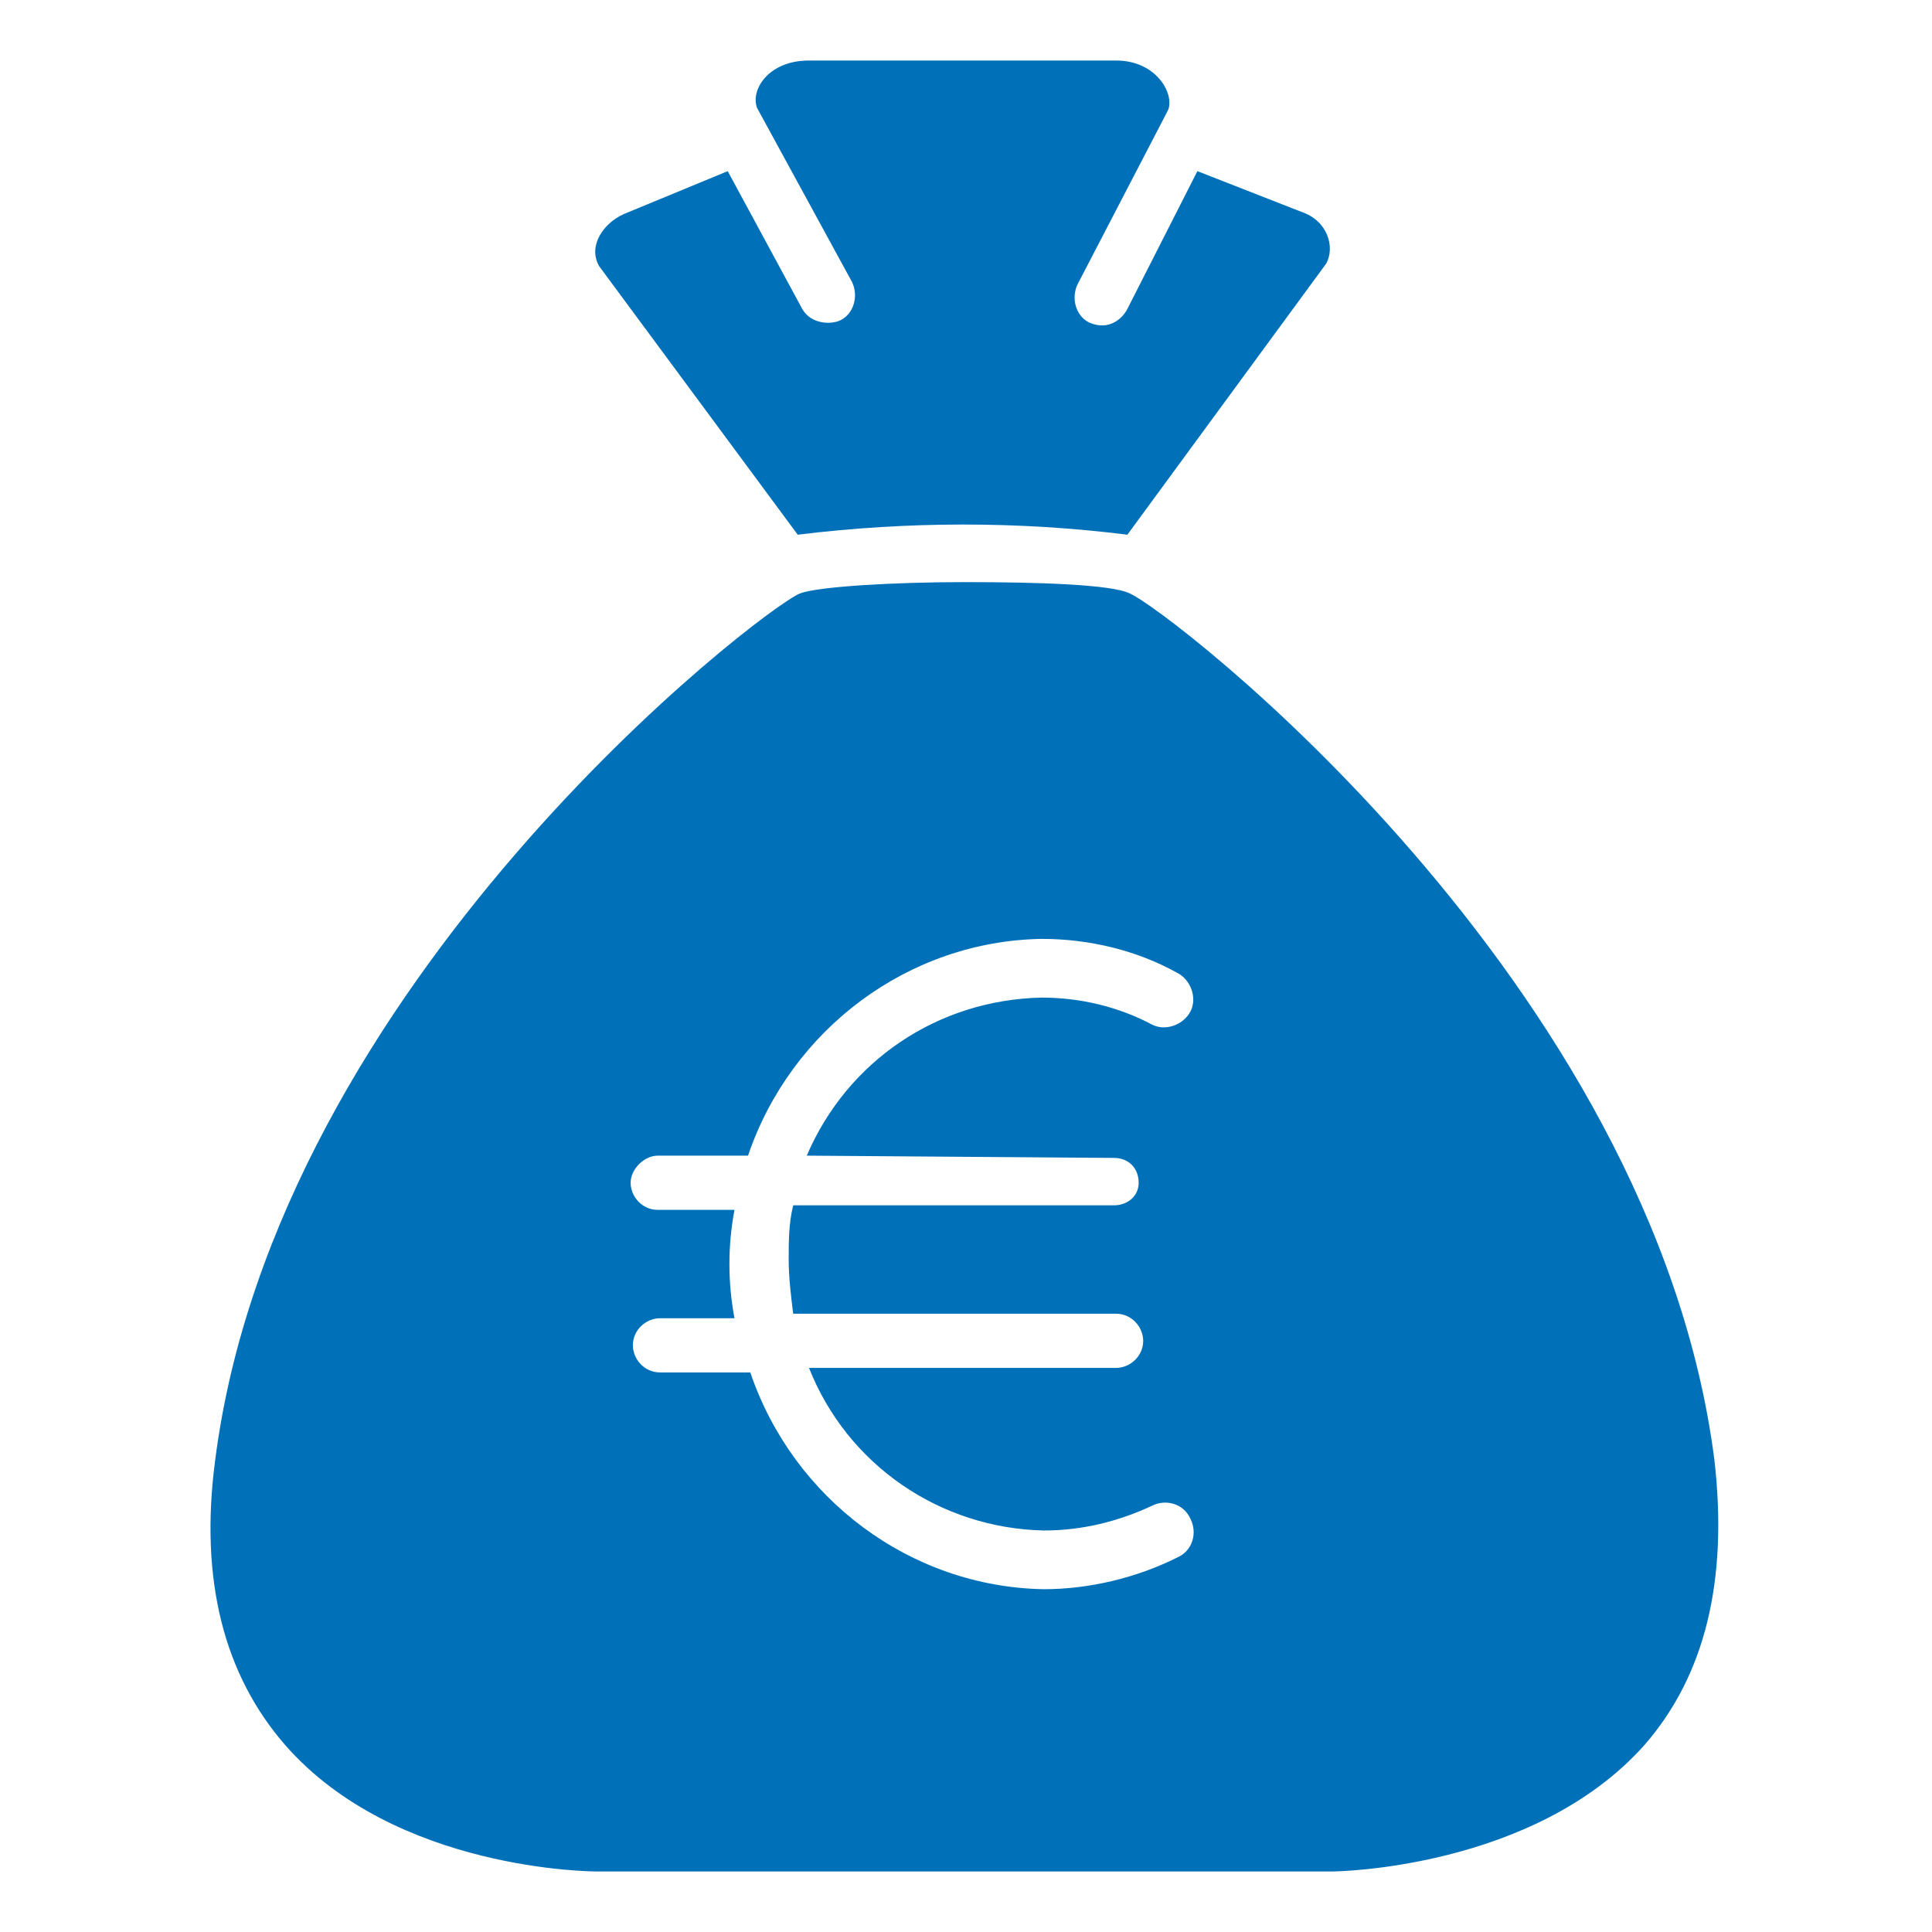 <svg xmlns="http://www.w3.org/2000/svg" xmlns:xlink="http://www.w3.org/1999/xlink" width="800" zoomAndPan="magnify"
     viewBox="0 0 600 600" height="800" preserveAspectRatio="xMidYMid meet" version="1.0">
    <defs>
        <clipPath id="492b9f1c35">
            <path d="M 184 18.793 L 414 18.793 L 414 167 L 184 167 Z M 184 18.793 " clip-rule="nonzero"/>
        </clipPath>
        <clipPath id="e1ab7ae0e3">
            <path d="M 65 180 L 534 180 L 534 581.293 L 65 581.293 Z M 65 180 " clip-rule="nonzero"/>
        </clipPath>
    </defs>
    <g clip-path="url(#492b9f1c35)">
        <path fill="#0071b9"
              d="M 247.738 166.055 C 282.098 161.848 316.461 161.848 350.121 166.055 L 411.832 81.902 C 414.637 76.996 412.531 68.582 404.117 65.773 L 371.859 53.152 L 350.121 95.93 C 348.719 98.734 344.512 102.941 338.199 100.137 C 333.992 98.031 332.59 92.422 334.691 88.215 L 362.742 34.219 C 364.848 29.309 359.238 18.793 346.613 18.793 L 251.242 18.793 C 238.621 18.793 233.012 27.906 235.113 33.516 L 264.566 87.516 C 266.672 91.723 265.27 97.332 261.062 99.434 C 258.258 100.84 251.945 100.84 249.141 95.93 L 226 53.152 L 193.742 66.477 C 187.43 69.281 182.52 76.293 186.027 82.605 Z M 247.738 166.055 "
              fill-opacity="1" fill-rule="nonzero"/>
    </g>
    <g clip-path="url(#e1ab7ae0e3)">
        <path fill="#0071b9"
              d="M 532.445 453.57 C 513.512 304.902 362.742 189.195 350.82 184.289 C 345.211 181.48 322.07 180.781 299.629 180.781 C 277.191 180.781 254.047 182.184 248.438 184.289 C 236.516 189.195 85.746 304.902 66.812 453.57 C 61.906 490.734 69.617 520.188 88.551 541.926 C 122.914 581.199 184.625 581.199 185.324 581.199 L 413.934 581.199 C 414.637 581.199 476.348 580.496 510.707 541.926 C 529.641 520.188 536.652 490.734 532.445 453.57 Z M 345.914 359.602 C 350.82 359.602 353.625 363.105 353.625 367.316 C 353.625 371.523 350.121 374.328 345.914 374.328 L 246.336 374.328 C 244.934 379.938 244.934 385.547 244.934 391.156 C 244.934 396.766 245.633 402.379 246.336 407.988 L 346.613 407.988 C 351.523 407.988 355.027 412.195 355.027 416.402 C 355.027 421.312 350.82 424.816 346.613 424.816 L 251.242 424.816 C 263.164 454.973 291.918 474.605 324.172 475.309 C 336.094 475.309 347.316 472.504 357.836 467.594 C 362.043 465.492 367.652 466.895 369.754 471.801 C 371.859 476.008 370.457 481.621 365.547 483.723 C 352.926 490.035 338.199 493.539 324.172 493.539 C 282.801 492.84 246.336 465.492 233.012 426.219 L 204.961 426.219 C 200.051 426.219 196.547 422.012 196.547 417.805 C 196.547 412.895 200.754 409.391 204.961 409.391 L 228.102 409.391 C 226 398.172 226 386.949 228.102 375.73 L 204.258 375.73 C 199.352 375.73 195.844 371.523 195.844 367.316 C 195.844 363.105 200.051 358.898 204.258 358.898 L 232.309 358.898 C 245.633 319.629 282.098 292.281 323.473 291.578 C 338.199 291.578 352.926 295.086 365.547 302.098 C 369.754 304.203 371.859 309.812 369.754 314.02 C 367.652 318.227 362.043 320.332 357.836 318.227 C 347.316 312.617 335.395 309.812 323.473 309.812 C 291.215 310.512 263.164 329.445 250.543 358.898 Z M 345.914 359.602 "
              fill-opacity="1" fill-rule="nonzero"/>
    </g>
</svg>

